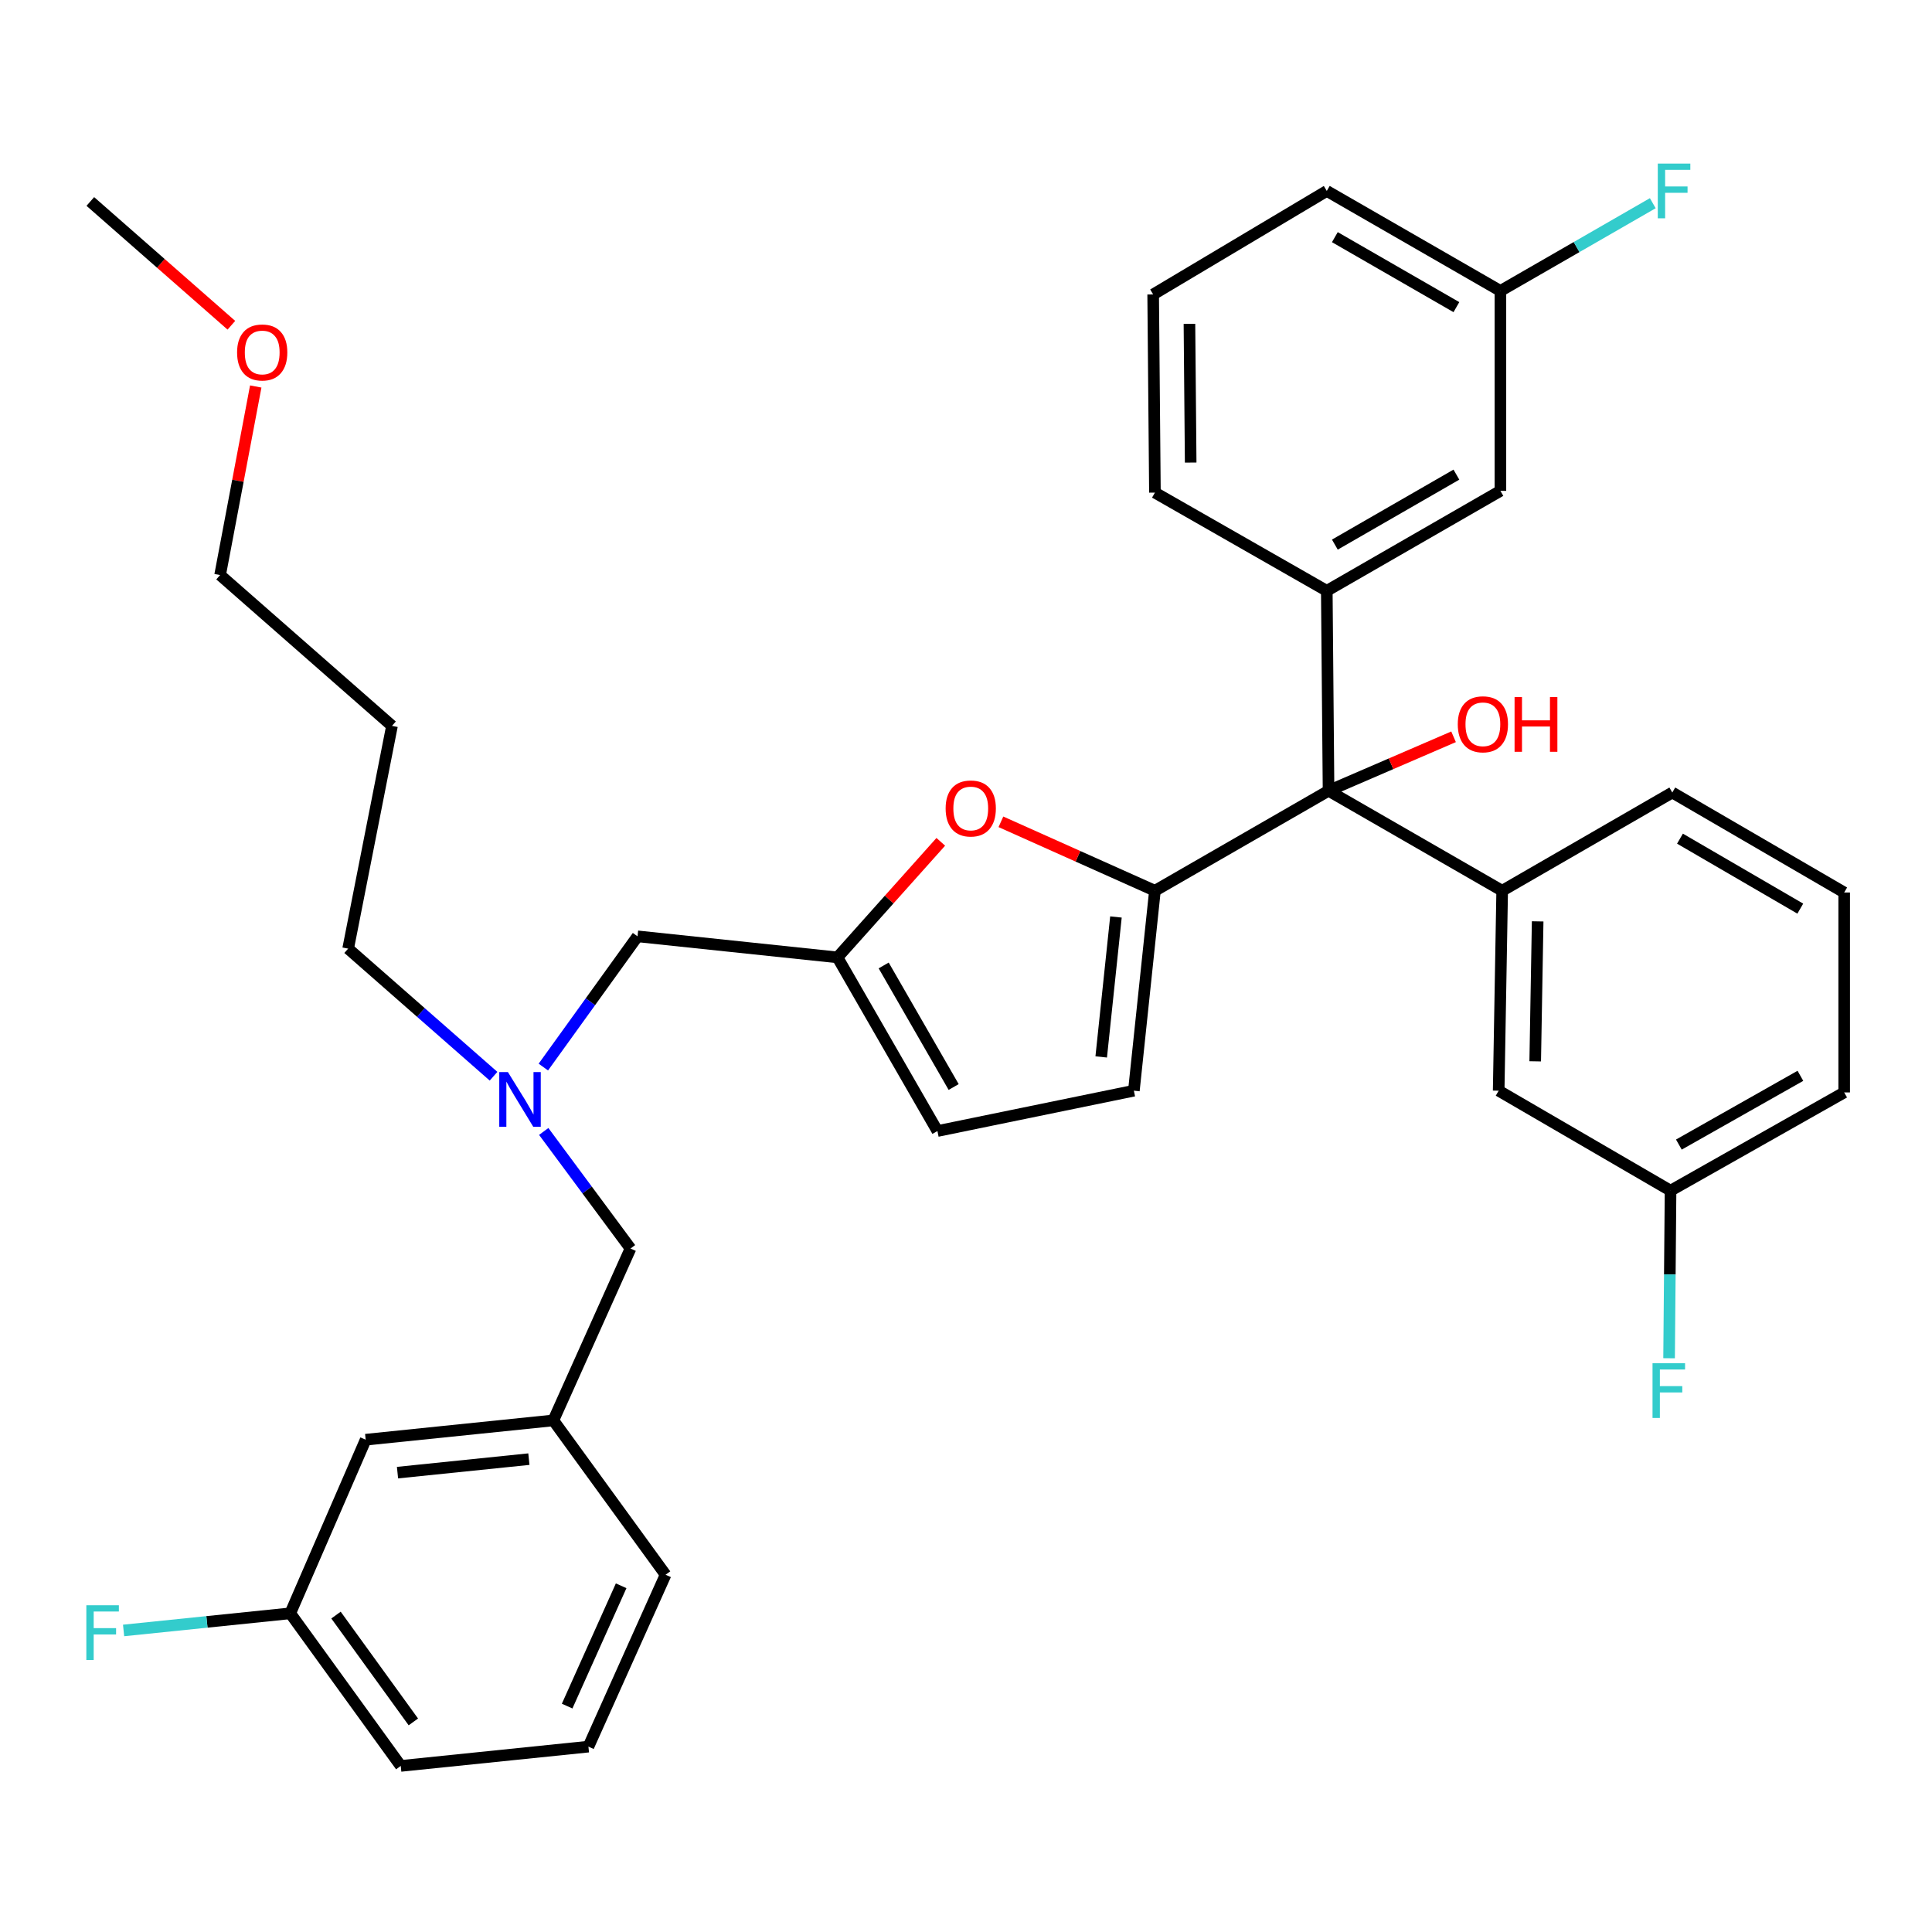 <?xml version='1.0' encoding='iso-8859-1'?>
<svg version='1.1' baseProfile='full'
              xmlns='http://www.w3.org/2000/svg'
                      xmlns:rdkit='http://www.rdkit.org/xml'
                      xmlns:xlink='http://www.w3.org/1999/xlink'
                  xml:space='preserve'
width='1000px' height='1000px' viewBox='0 0 1000 1000'>
<!-- END OF HEADER -->
<rect style='opacity:1.0;fill:#FFFFFF;stroke:none' width='1000' height='1000' x='0' y='0'> </rect>
<path class='bond-0' d='M 686.743,305.81 L 687.655,409.297' style='fill:none;fill-rule:evenodd;stroke:#000000;stroke-width:6px;stroke-linecap:butt;stroke-linejoin:miter;stroke-opacity:1' />
<path class='bond-1' d='M 686.743,305.81 L 776.611,254.066' style='fill:none;fill-rule:evenodd;stroke:#000000;stroke-width:6px;stroke-linecap:butt;stroke-linejoin:miter;stroke-opacity:1' />
<path class='bond-1' d='M 690.921,281.892 L 753.829,245.671' style='fill:none;fill-rule:evenodd;stroke:#000000;stroke-width:6px;stroke-linecap:butt;stroke-linejoin:miter;stroke-opacity:1' />
<path class='bond-2' d='M 686.743,305.81 L 597.786,254.977' style='fill:none;fill-rule:evenodd;stroke:#000000;stroke-width:6px;stroke-linecap:butt;stroke-linejoin:miter;stroke-opacity:1' />
<path class='bond-3' d='M 687.655,409.297 L 720.009,395.329' style='fill:none;fill-rule:evenodd;stroke:#000000;stroke-width:6px;stroke-linecap:butt;stroke-linejoin:miter;stroke-opacity:1' />
<path class='bond-3' d='M 720.009,395.329 L 752.363,381.36' style='fill:none;fill-rule:evenodd;stroke:#FF0000;stroke-width:6px;stroke-linecap:butt;stroke-linejoin:miter;stroke-opacity:1' />
<path class='bond-4' d='M 687.655,409.297 L 597.786,461.052' style='fill:none;fill-rule:evenodd;stroke:#000000;stroke-width:6px;stroke-linecap:butt;stroke-linejoin:miter;stroke-opacity:1' />
<path class='bond-5' d='M 687.655,409.297 L 777.523,461.052' style='fill:none;fill-rule:evenodd;stroke:#000000;stroke-width:6px;stroke-linecap:butt;stroke-linejoin:miter;stroke-opacity:1' />
<path class='bond-6' d='M 776.611,254.066 L 776.611,150.578' style='fill:none;fill-rule:evenodd;stroke:#000000;stroke-width:6px;stroke-linecap:butt;stroke-linejoin:miter;stroke-opacity:1' />
<path class='bond-7' d='M 255.458,557.053 L 217.829,524.029' style='fill:none;fill-rule:evenodd;stroke:#0000FF;stroke-width:6px;stroke-linecap:butt;stroke-linejoin:miter;stroke-opacity:1' />
<path class='bond-7' d='M 217.829,524.029 L 180.2,491.004' style='fill:none;fill-rule:evenodd;stroke:#000000;stroke-width:6px;stroke-linecap:butt;stroke-linejoin:miter;stroke-opacity:1' />
<path class='bond-8' d='M 281.432,585.637 L 303.891,615.936' style='fill:none;fill-rule:evenodd;stroke:#0000FF;stroke-width:6px;stroke-linecap:butt;stroke-linejoin:miter;stroke-opacity:1' />
<path class='bond-8' d='M 303.891,615.936 L 326.349,646.236' style='fill:none;fill-rule:evenodd;stroke:#000000;stroke-width:6px;stroke-linecap:butt;stroke-linejoin:miter;stroke-opacity:1' />
<path class='bond-9' d='M 281.233,552.314 L 305.608,518.48' style='fill:none;fill-rule:evenodd;stroke:#0000FF;stroke-width:6px;stroke-linecap:butt;stroke-linejoin:miter;stroke-opacity:1' />
<path class='bond-9' d='M 305.608,518.48 L 329.984,484.645' style='fill:none;fill-rule:evenodd;stroke:#000000;stroke-width:6px;stroke-linecap:butt;stroke-linejoin:miter;stroke-opacity:1' />
<path class='bond-10' d='M 597.786,461.052 L 557.929,443.21' style='fill:none;fill-rule:evenodd;stroke:#000000;stroke-width:6px;stroke-linecap:butt;stroke-linejoin:miter;stroke-opacity:1' />
<path class='bond-10' d='M 557.929,443.21 L 518.071,425.369' style='fill:none;fill-rule:evenodd;stroke:#FF0000;stroke-width:6px;stroke-linecap:butt;stroke-linejoin:miter;stroke-opacity:1' />
<path class='bond-11' d='M 597.786,461.052 L 586.891,564.539' style='fill:none;fill-rule:evenodd;stroke:#000000;stroke-width:6px;stroke-linecap:butt;stroke-linejoin:miter;stroke-opacity:1' />
<path class='bond-11' d='M 577.612,474.623 L 569.985,547.064' style='fill:none;fill-rule:evenodd;stroke:#000000;stroke-width:6px;stroke-linecap:butt;stroke-linejoin:miter;stroke-opacity:1' />
<path class='bond-12' d='M 326.349,646.236 L 286.412,735.203' style='fill:none;fill-rule:evenodd;stroke:#000000;stroke-width:6px;stroke-linecap:butt;stroke-linejoin:miter;stroke-opacity:1' />
<path class='bond-13' d='M 202.893,375.71 L 180.2,491.004' style='fill:none;fill-rule:evenodd;stroke:#000000;stroke-width:6px;stroke-linecap:butt;stroke-linejoin:miter;stroke-opacity:1' />
<path class='bond-14' d='M 202.893,375.71 L 113.926,297.648' style='fill:none;fill-rule:evenodd;stroke:#000000;stroke-width:6px;stroke-linecap:butt;stroke-linejoin:miter;stroke-opacity:1' />
<path class='bond-15' d='M 132.373,200.047 L 123.149,248.848' style='fill:none;fill-rule:evenodd;stroke:#FF0000;stroke-width:6px;stroke-linecap:butt;stroke-linejoin:miter;stroke-opacity:1' />
<path class='bond-15' d='M 123.149,248.848 L 113.926,297.648' style='fill:none;fill-rule:evenodd;stroke:#000000;stroke-width:6px;stroke-linecap:butt;stroke-linejoin:miter;stroke-opacity:1' />
<path class='bond-16' d='M 119.758,168.349 L 83.254,136.316' style='fill:none;fill-rule:evenodd;stroke:#FF0000;stroke-width:6px;stroke-linecap:butt;stroke-linejoin:miter;stroke-opacity:1' />
<path class='bond-16' d='M 83.254,136.316 L 46.75,104.282' style='fill:none;fill-rule:evenodd;stroke:#000000;stroke-width:6px;stroke-linecap:butt;stroke-linejoin:miter;stroke-opacity:1' />
<path class='bond-17' d='M 189.273,745.187 L 286.412,735.203' style='fill:none;fill-rule:evenodd;stroke:#000000;stroke-width:6px;stroke-linecap:butt;stroke-linejoin:miter;stroke-opacity:1' />
<path class='bond-17' d='M 205.75,762.234 L 273.747,755.245' style='fill:none;fill-rule:evenodd;stroke:#000000;stroke-width:6px;stroke-linecap:butt;stroke-linejoin:miter;stroke-opacity:1' />
<path class='bond-18' d='M 189.273,745.187 L 150.237,835.055' style='fill:none;fill-rule:evenodd;stroke:#000000;stroke-width:6px;stroke-linecap:butt;stroke-linejoin:miter;stroke-opacity:1' />
<path class='bond-19' d='M 150.237,835.055 L 107.104,839.489' style='fill:none;fill-rule:evenodd;stroke:#000000;stroke-width:6px;stroke-linecap:butt;stroke-linejoin:miter;stroke-opacity:1' />
<path class='bond-19' d='M 107.104,839.489 L 63.97,843.923' style='fill:none;fill-rule:evenodd;stroke:#33CCCC;stroke-width:6px;stroke-linecap:butt;stroke-linejoin:miter;stroke-opacity:1' />
<path class='bond-20' d='M 150.237,835.055 L 207.429,914.038' style='fill:none;fill-rule:evenodd;stroke:#000000;stroke-width:6px;stroke-linecap:butt;stroke-linejoin:miter;stroke-opacity:1' />
<path class='bond-20' d='M 173.916,835.969 L 213.95,891.257' style='fill:none;fill-rule:evenodd;stroke:#000000;stroke-width:6px;stroke-linecap:butt;stroke-linejoin:miter;stroke-opacity:1' />
<path class='bond-21' d='M 286.412,735.203 L 344.505,815.087' style='fill:none;fill-rule:evenodd;stroke:#000000;stroke-width:6px;stroke-linecap:butt;stroke-linejoin:miter;stroke-opacity:1' />
<path class='bond-22' d='M 304.568,904.054 L 344.505,815.087' style='fill:none;fill-rule:evenodd;stroke:#000000;stroke-width:6px;stroke-linecap:butt;stroke-linejoin:miter;stroke-opacity:1' />
<path class='bond-22' d='M 293.551,883.074 L 321.506,820.797' style='fill:none;fill-rule:evenodd;stroke:#000000;stroke-width:6px;stroke-linecap:butt;stroke-linejoin:miter;stroke-opacity:1' />
<path class='bond-23' d='M 304.568,904.054 L 207.429,914.038' style='fill:none;fill-rule:evenodd;stroke:#000000;stroke-width:6px;stroke-linecap:butt;stroke-linejoin:miter;stroke-opacity:1' />
<path class='bond-24' d='M 486.95,435.728 L 460.211,465.634' style='fill:none;fill-rule:evenodd;stroke:#FF0000;stroke-width:6px;stroke-linecap:butt;stroke-linejoin:miter;stroke-opacity:1' />
<path class='bond-24' d='M 460.211,465.634 L 433.472,495.541' style='fill:none;fill-rule:evenodd;stroke:#000000;stroke-width:6px;stroke-linecap:butt;stroke-linejoin:miter;stroke-opacity:1' />
<path class='bond-25' d='M 433.472,495.541 L 485.216,585.419' style='fill:none;fill-rule:evenodd;stroke:#000000;stroke-width:6px;stroke-linecap:butt;stroke-linejoin:miter;stroke-opacity:1' />
<path class='bond-25' d='M 457.39,499.721 L 493.611,562.636' style='fill:none;fill-rule:evenodd;stroke:#000000;stroke-width:6px;stroke-linecap:butt;stroke-linejoin:miter;stroke-opacity:1' />
<path class='bond-26' d='M 433.472,495.541 L 329.984,484.645' style='fill:none;fill-rule:evenodd;stroke:#000000;stroke-width:6px;stroke-linecap:butt;stroke-linejoin:miter;stroke-opacity:1' />
<path class='bond-27' d='M 485.216,585.419 L 586.891,564.539' style='fill:none;fill-rule:evenodd;stroke:#000000;stroke-width:6px;stroke-linecap:butt;stroke-linejoin:miter;stroke-opacity:1' />
<path class='bond-28' d='M 776.611,150.578 L 686.743,98.835' style='fill:none;fill-rule:evenodd;stroke:#000000;stroke-width:6px;stroke-linecap:butt;stroke-linejoin:miter;stroke-opacity:1' />
<path class='bond-28' d='M 753.829,158.973 L 690.921,122.752' style='fill:none;fill-rule:evenodd;stroke:#000000;stroke-width:6px;stroke-linecap:butt;stroke-linejoin:miter;stroke-opacity:1' />
<path class='bond-29' d='M 776.611,150.578 L 816.044,127.876' style='fill:none;fill-rule:evenodd;stroke:#000000;stroke-width:6px;stroke-linecap:butt;stroke-linejoin:miter;stroke-opacity:1' />
<path class='bond-29' d='M 816.044,127.876 L 855.477,105.175' style='fill:none;fill-rule:evenodd;stroke:#33CCCC;stroke-width:6px;stroke-linecap:butt;stroke-linejoin:miter;stroke-opacity:1' />
<path class='bond-30' d='M 686.743,98.835 L 596.875,152.401' style='fill:none;fill-rule:evenodd;stroke:#000000;stroke-width:6px;stroke-linecap:butt;stroke-linejoin:miter;stroke-opacity:1' />
<path class='bond-31' d='M 596.875,152.401 L 597.786,254.977' style='fill:none;fill-rule:evenodd;stroke:#000000;stroke-width:6px;stroke-linecap:butt;stroke-linejoin:miter;stroke-opacity:1' />
<path class='bond-31' d='M 615.654,167.622 L 616.292,239.425' style='fill:none;fill-rule:evenodd;stroke:#000000;stroke-width:6px;stroke-linecap:butt;stroke-linejoin:miter;stroke-opacity:1' />
<path class='bond-32' d='M 777.523,461.052 L 775.71,564.539' style='fill:none;fill-rule:evenodd;stroke:#000000;stroke-width:6px;stroke-linecap:butt;stroke-linejoin:miter;stroke-opacity:1' />
<path class='bond-32' d='M 795.891,476.901 L 794.622,549.343' style='fill:none;fill-rule:evenodd;stroke:#000000;stroke-width:6px;stroke-linecap:butt;stroke-linejoin:miter;stroke-opacity:1' />
<path class='bond-33' d='M 777.523,461.052 L 865.578,410.209' style='fill:none;fill-rule:evenodd;stroke:#000000;stroke-width:6px;stroke-linecap:butt;stroke-linejoin:miter;stroke-opacity:1' />
<path class='bond-34' d='M 775.71,564.539 L 864.677,616.283' style='fill:none;fill-rule:evenodd;stroke:#000000;stroke-width:6px;stroke-linecap:butt;stroke-linejoin:miter;stroke-opacity:1' />
<path class='bond-35' d='M 864.677,616.283 L 954.545,565.44' style='fill:none;fill-rule:evenodd;stroke:#000000;stroke-width:6px;stroke-linecap:butt;stroke-linejoin:miter;stroke-opacity:1' />
<path class='bond-35' d='M 868.978,592.431 L 931.885,556.841' style='fill:none;fill-rule:evenodd;stroke:#000000;stroke-width:6px;stroke-linecap:butt;stroke-linejoin:miter;stroke-opacity:1' />
<path class='bond-36' d='M 864.677,616.283 L 864.295,659.653' style='fill:none;fill-rule:evenodd;stroke:#000000;stroke-width:6px;stroke-linecap:butt;stroke-linejoin:miter;stroke-opacity:1' />
<path class='bond-36' d='M 864.295,659.653 L 863.913,703.024' style='fill:none;fill-rule:evenodd;stroke:#33CCCC;stroke-width:6px;stroke-linecap:butt;stroke-linejoin:miter;stroke-opacity:1' />
<path class='bond-37' d='M 954.545,565.44 L 954.545,461.953' style='fill:none;fill-rule:evenodd;stroke:#000000;stroke-width:6px;stroke-linecap:butt;stroke-linejoin:miter;stroke-opacity:1' />
<path class='bond-38' d='M 954.545,461.953 L 865.578,410.209' style='fill:none;fill-rule:evenodd;stroke:#000000;stroke-width:6px;stroke-linecap:butt;stroke-linejoin:miter;stroke-opacity:1' />
<path class='bond-38' d='M 931.828,470.306 L 869.551,434.086' style='fill:none;fill-rule:evenodd;stroke:#000000;stroke-width:6px;stroke-linecap:butt;stroke-linejoin:miter;stroke-opacity:1' />
<path  class='atom-2' d='M 754.539 374.889
Q 754.539 368.089, 757.899 364.289
Q 761.259 360.489, 767.539 360.489
Q 773.819 360.489, 777.179 364.289
Q 780.539 368.089, 780.539 374.889
Q 780.539 381.769, 777.139 385.689
Q 773.739 389.569, 767.539 389.569
Q 761.299 389.569, 757.899 385.689
Q 754.539 381.809, 754.539 374.889
M 767.539 386.369
Q 771.859 386.369, 774.179 383.489
Q 776.539 380.569, 776.539 374.889
Q 776.539 369.329, 774.179 366.529
Q 771.859 363.689, 767.539 363.689
Q 763.219 363.689, 760.859 366.489
Q 758.539 369.289, 758.539 374.889
Q 758.539 380.609, 760.859 383.489
Q 763.219 386.369, 767.539 386.369
' fill='#FF0000'/>
<path  class='atom-2' d='M 783.939 360.809
L 787.779 360.809
L 787.779 372.849
L 802.259 372.849
L 802.259 360.809
L 806.099 360.809
L 806.099 389.129
L 802.259 389.129
L 802.259 376.049
L 787.779 376.049
L 787.779 389.129
L 783.939 389.129
L 783.939 360.809
' fill='#FF0000'/>
<path  class='atom-4' d='M 262.897 554.916
L 272.177 569.916
Q 273.097 571.396, 274.577 574.076
Q 276.057 576.756, 276.137 576.916
L 276.137 554.916
L 279.897 554.916
L 279.897 583.236
L 276.017 583.236
L 266.057 566.836
Q 264.897 564.916, 263.657 562.716
Q 262.457 560.516, 262.097 559.836
L 262.097 583.236
L 258.417 583.236
L 258.417 554.916
L 262.897 554.916
' fill='#0000FF'/>
<path  class='atom-8' d='M 122.717 182.434
Q 122.717 175.634, 126.077 171.834
Q 129.437 168.034, 135.717 168.034
Q 141.997 168.034, 145.357 171.834
Q 148.717 175.634, 148.717 182.434
Q 148.717 189.314, 145.317 193.234
Q 141.917 197.114, 135.717 197.114
Q 129.477 197.114, 126.077 193.234
Q 122.717 189.354, 122.717 182.434
M 135.717 193.914
Q 140.037 193.914, 142.357 191.034
Q 144.717 188.114, 144.717 182.434
Q 144.717 176.874, 142.357 174.074
Q 140.037 171.234, 135.717 171.234
Q 131.397 171.234, 129.037 174.034
Q 126.717 176.834, 126.717 182.434
Q 126.717 188.154, 129.037 191.034
Q 131.397 193.914, 135.717 193.914
' fill='#FF0000'/>
<path  class='atom-12' d='M 44.689 830.879
L 61.529 830.879
L 61.529 834.119
L 48.489 834.119
L 48.489 842.719
L 60.089 842.719
L 60.089 845.999
L 48.489 845.999
L 48.489 859.199
L 44.689 859.199
L 44.689 830.879
' fill='#33CCCC'/>
<path  class='atom-19' d='M 489.46 418.461
Q 489.46 411.661, 492.82 407.861
Q 496.18 404.061, 502.46 404.061
Q 508.74 404.061, 512.1 407.861
Q 515.46 411.661, 515.46 418.461
Q 515.46 425.341, 512.06 429.261
Q 508.66 433.141, 502.46 433.141
Q 496.22 433.141, 492.82 429.261
Q 489.46 425.381, 489.46 418.461
M 502.46 429.941
Q 506.78 429.941, 509.1 427.061
Q 511.46 424.141, 511.46 418.461
Q 511.46 412.901, 509.1 410.101
Q 506.78 407.261, 502.46 407.261
Q 498.14 407.261, 495.78 410.061
Q 493.46 412.861, 493.46 418.461
Q 493.46 424.181, 495.78 427.061
Q 498.14 429.941, 502.46 429.941
' fill='#FF0000'/>
<path  class='atom-28' d='M 858.07 84.674
L 874.91 84.674
L 874.91 87.915
L 861.87 87.915
L 861.87 96.514
L 873.47 96.514
L 873.47 99.794
L 861.87 99.794
L 861.87 112.994
L 858.07 112.994
L 858.07 84.674
' fill='#33CCCC'/>
<path  class='atom-35' d='M 855.346 705.611
L 872.186 705.611
L 872.186 708.851
L 859.146 708.851
L 859.146 717.451
L 870.746 717.451
L 870.746 720.731
L 859.146 720.731
L 859.146 733.931
L 855.346 733.931
L 855.346 705.611
' fill='#33CCCC'/>
</svg>
